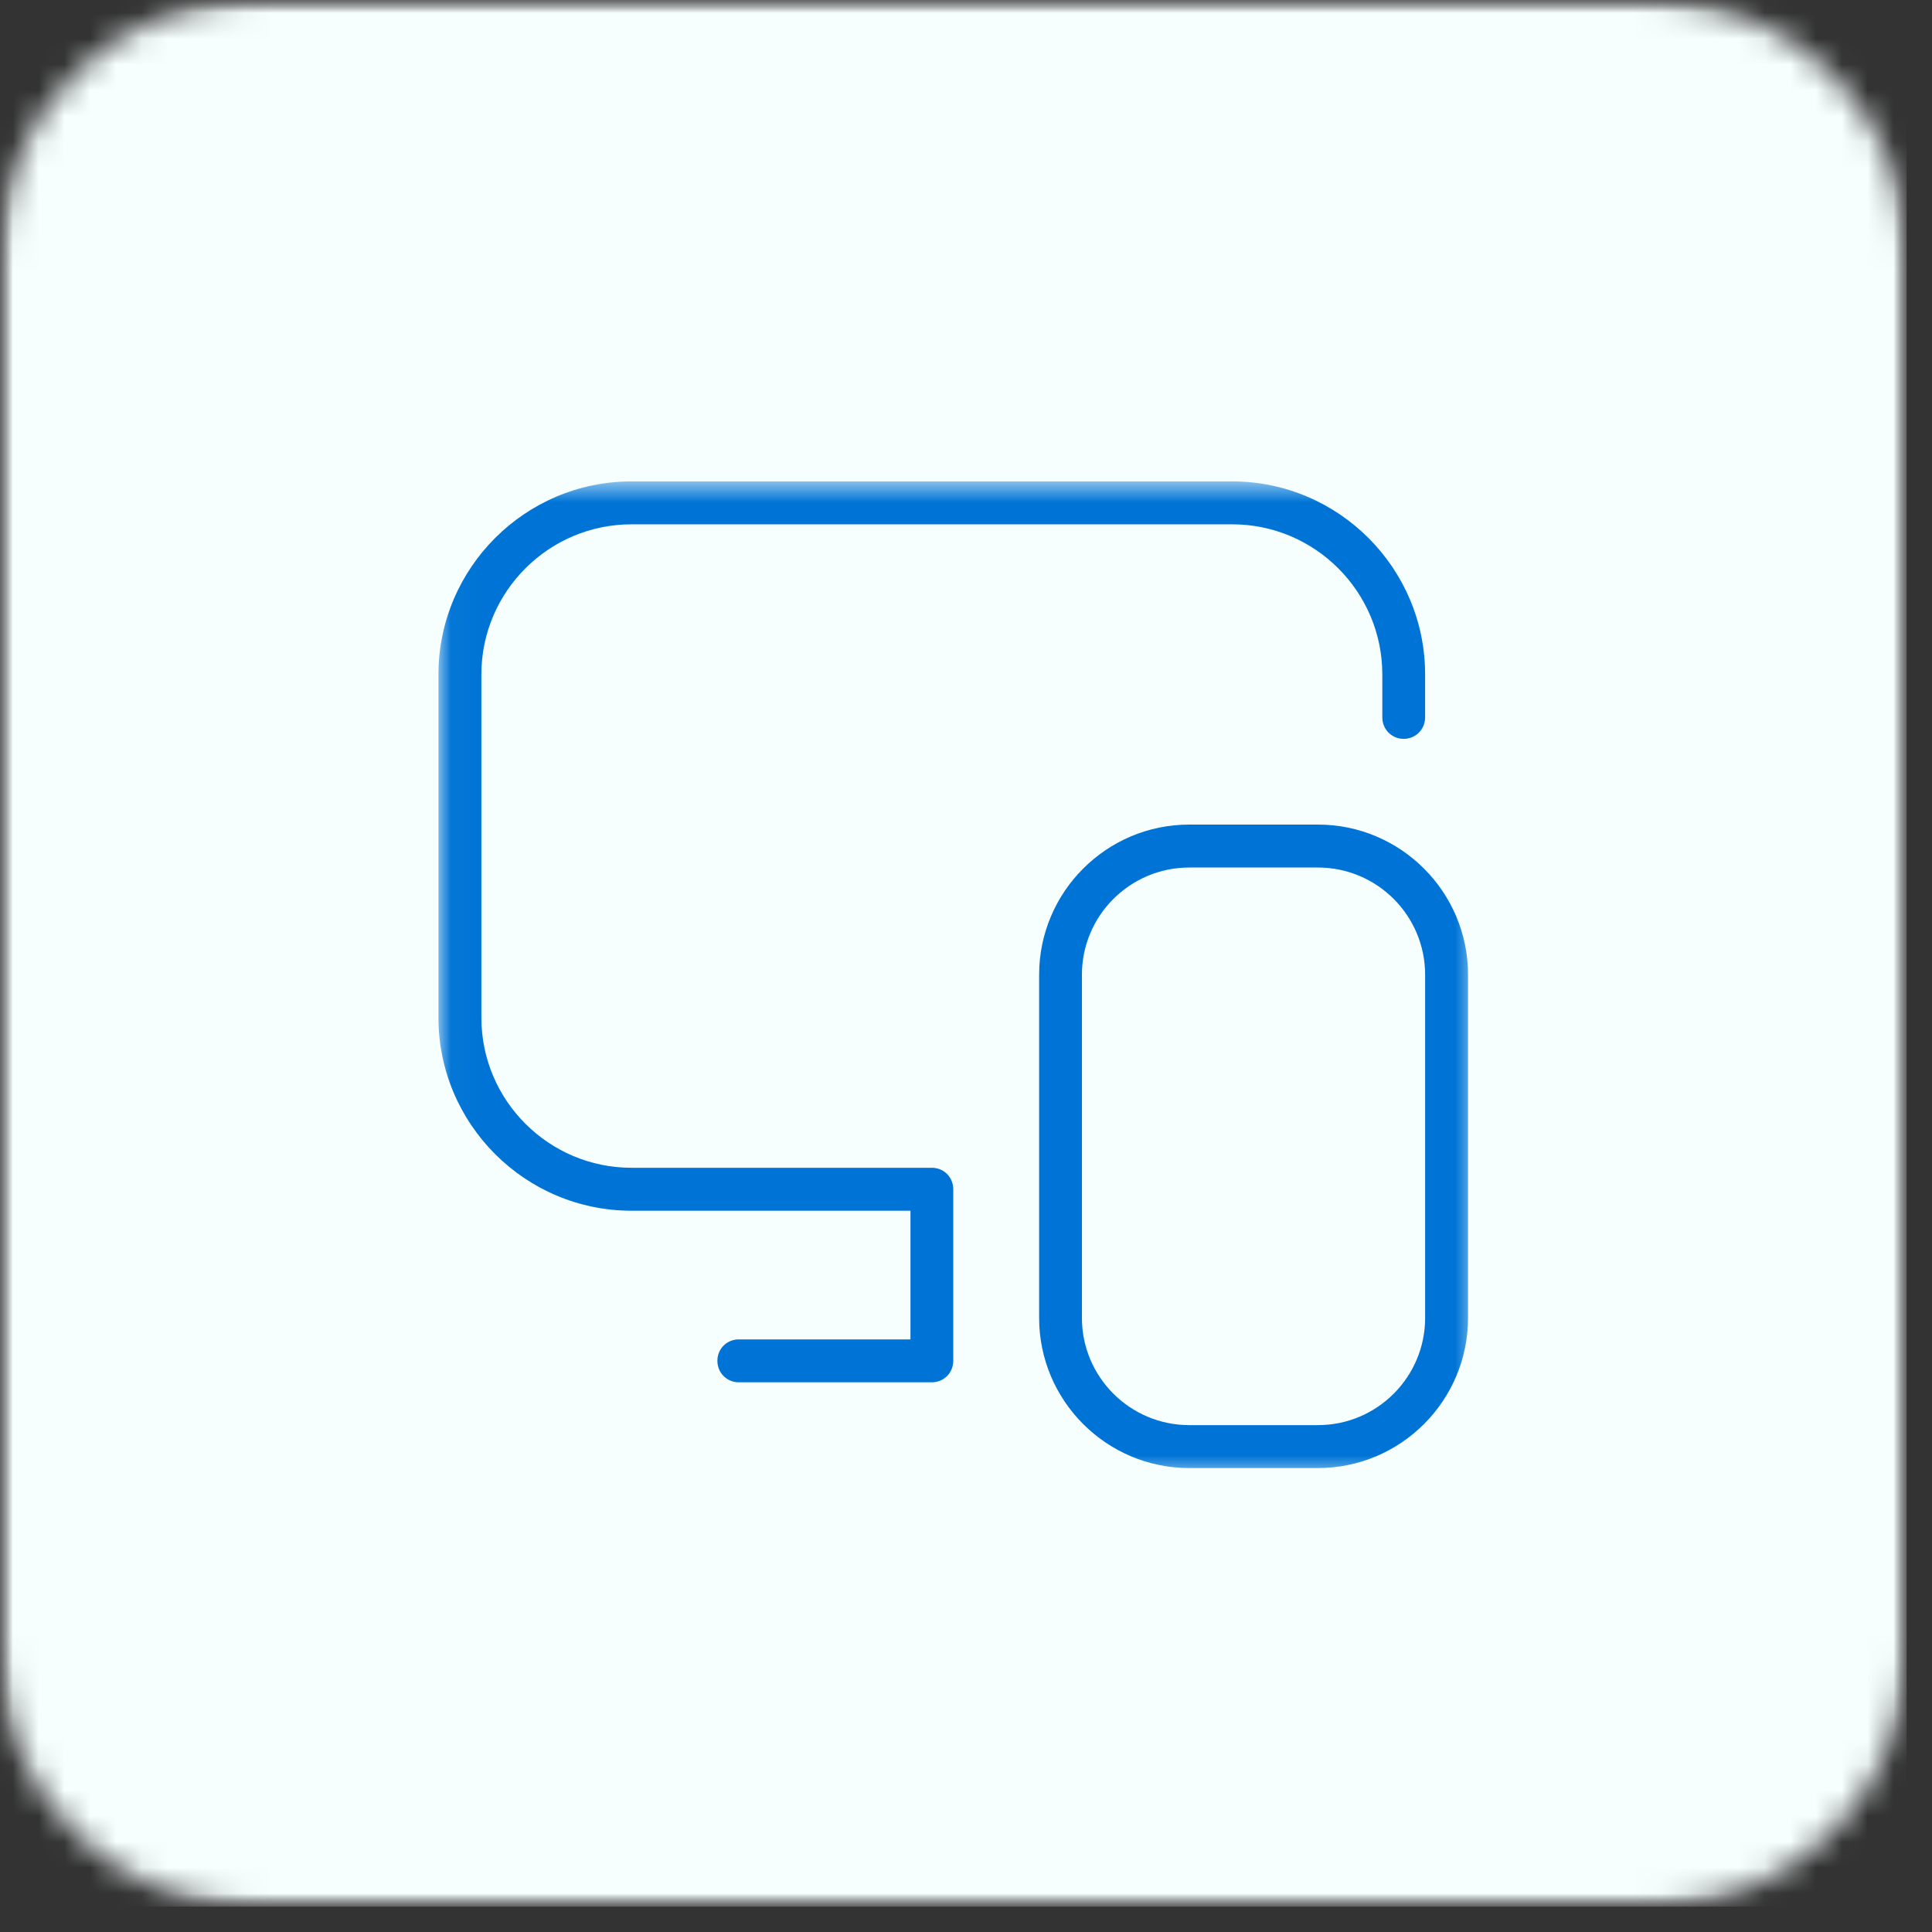 <svg width="75" height="75" viewBox="0 0 75 75" fill="none" xmlns="http://www.w3.org/2000/svg">
<rect x="0" y="0" width="75" height="75" fill="#333333" stroke="none"/>
<mask id="mask0_23_137" style="mask-type:luminance" maskUnits="userSpaceOnUse" x="0" y="0" width="75" height="75">
<path d="M0 0H74.016V74.016H0V0Z" fill="white"/>
</mask>
<g mask="url(#mask0_23_137)">
<mask id="mask1_23_137" style="mask-type:luminance" maskUnits="userSpaceOnUse" x="0" y="0" width="75" height="75">
<path d="M9.87 0H64.146C69.594 0 74.016 4.417 74.016 9.87V64.146C74.016 69.594 69.594 74.016 64.146 74.016H9.87C4.417 74.016 0 69.594 0 64.146V9.87C0 4.417 4.417 0 9.87 0Z" fill="white"/>
</mask>
<g mask="url(#mask1_23_137)">
<path d="M0 0H74.016V74.016H0V0Z" fill="#F6FFFE"/>
</g>
</g>
<mask id="mask2_23_137" style="mask-type:luminance" maskUnits="userSpaceOnUse" x="17" y="18" width="41" height="40">
<path d="M17.021 18.667H57.333V57.333H17.021V18.667Z" fill="white"/>
</mask>
<g mask="url(#mask2_23_137)">
<path d="M37.005 46.167V52.828C37.005 53.292 36.641 53.661 36.172 53.661H28.682C28.213 53.661 27.849 53.292 27.849 52.828C27.849 52.359 28.213 51.995 28.682 51.995H35.344V47H24.515C20.385 47 17.021 43.635 17.021 39.505V26.182C17.021 22.052 20.385 18.688 24.515 18.688H47.833C51.958 18.688 55.323 22.052 55.323 26.182V27.849C55.323 28.312 54.958 28.682 54.489 28.682C54.026 28.682 53.661 28.312 53.661 27.849V26.182C53.661 22.969 51.047 20.354 47.833 20.354H24.515C21.302 20.354 18.687 22.969 18.687 26.182V39.505C18.687 42.719 21.302 45.333 24.515 45.333H36.172C36.641 45.333 37.005 45.698 37.005 46.167ZM56.989 37.839V51.161C56.989 54.375 54.375 56.99 51.161 56.99H46.167C42.953 56.99 40.339 54.375 40.339 51.161V37.839C40.339 34.625 42.953 32.01 46.167 32.01H51.161C54.375 32.01 56.989 34.625 56.989 37.839ZM55.323 37.839C55.323 35.542 53.458 33.677 51.161 33.677H46.167C43.87 33.677 42 35.542 42 37.839V51.161C42 53.458 43.87 55.323 46.167 55.323H51.161C53.458 55.323 55.323 53.458 55.323 51.161V37.839Z" fill="#0074D6"/>
</g>
</svg>
